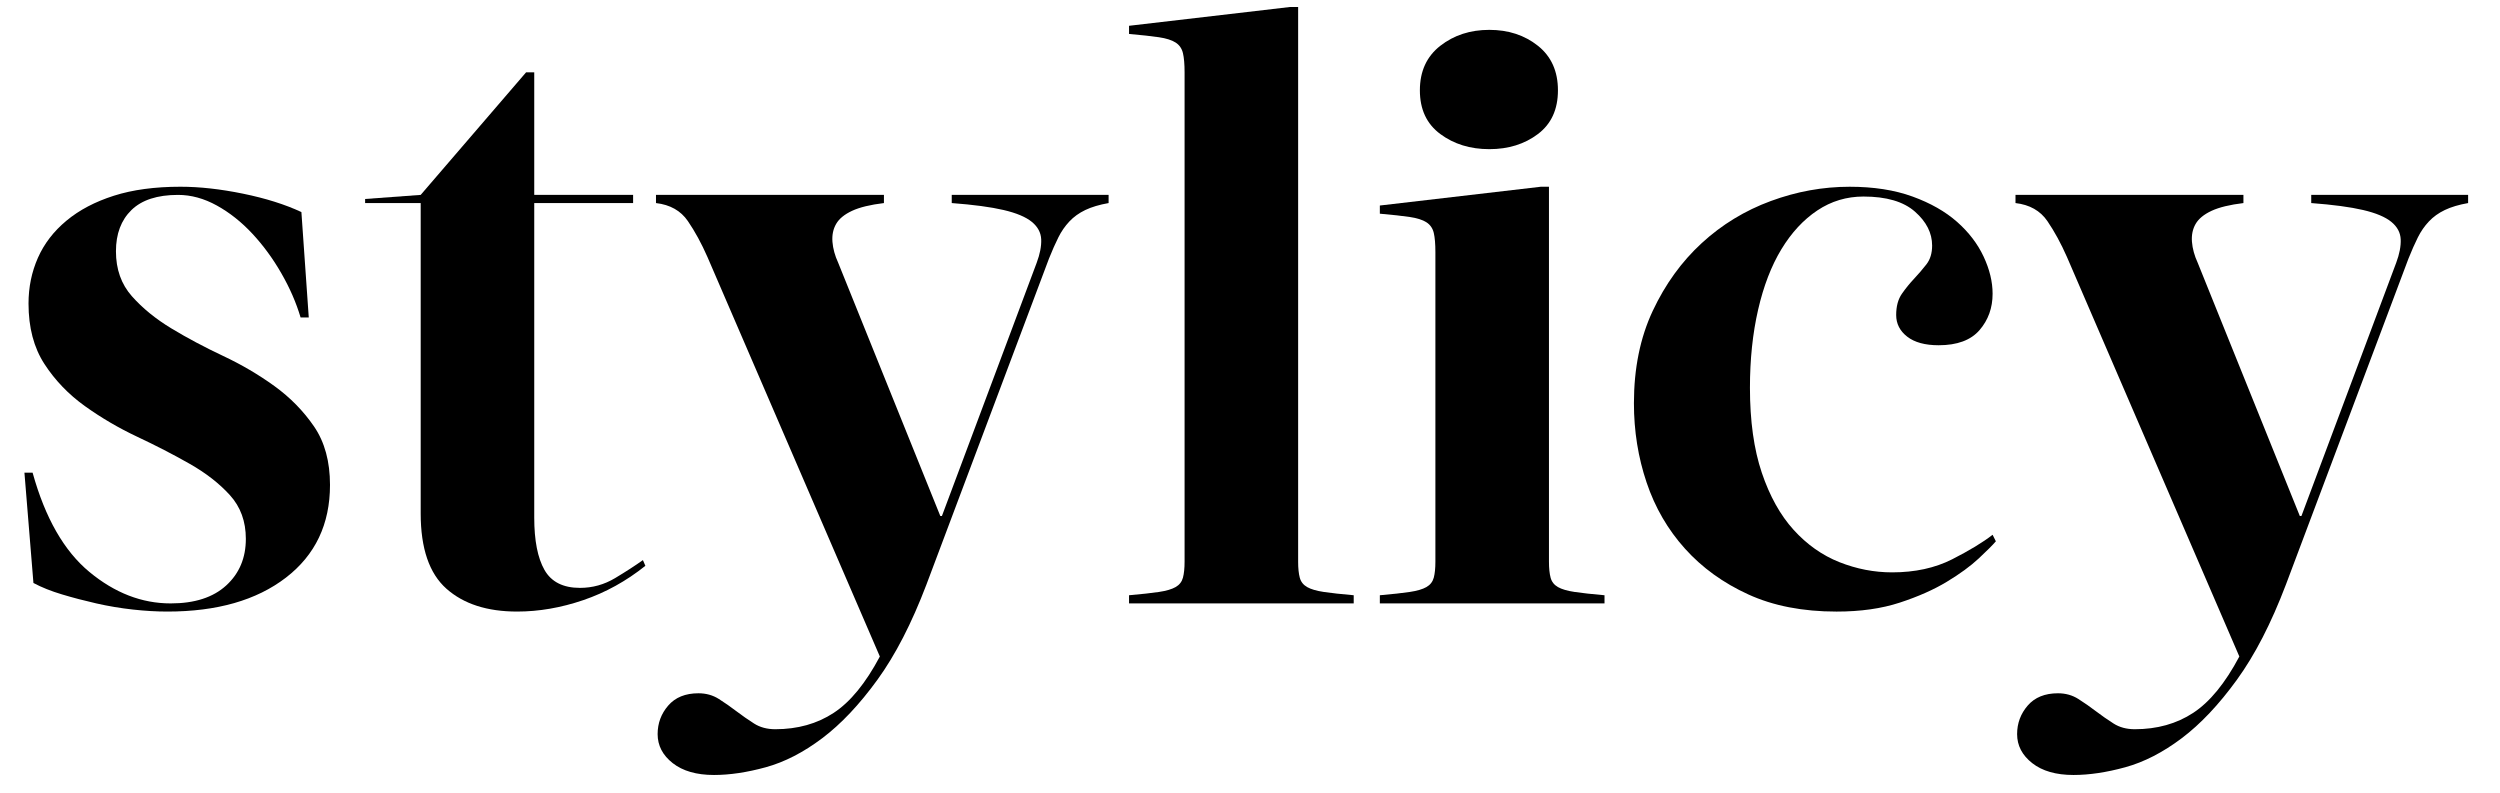 <?xml version="1.0" encoding="UTF-8" standalone="no"?><!DOCTYPE svg PUBLIC "-//W3C//DTD SVG 1.1//EN" "http://www.w3.org/Graphics/SVG/1.1/DTD/svg11.dtd"><svg width="100%" height="100%" viewBox="0 0 145 46" version="1.1" xmlns="http://www.w3.org/2000/svg" xmlns:xlink="http://www.w3.org/1999/xlink" xml:space="preserve" xmlns:serif="http://www.serif.com/" style="fill-rule:evenodd;clip-rule:evenodd;stroke-linejoin:round;stroke-miterlimit:1.414;"><g><path d="M17.434,18.412c-0.253,-0.853 -0.624,-1.706 -1.114,-2.558c-0.489,-0.853 -1.05,-1.619 -1.682,-2.299c-0.632,-0.679 -1.319,-1.224 -2.061,-1.635c-0.743,-0.41 -1.493,-0.616 -2.251,-0.616c-1.201,0 -2.101,0.293 -2.701,0.877c-0.6,0.585 -0.9,1.382 -0.9,2.393c0,1.043 0.308,1.911 0.924,2.606c0.616,0.695 1.382,1.319 2.298,1.872c0.916,0.553 1.911,1.082 2.985,1.588c1.074,0.505 2.069,1.089 2.986,1.753c0.916,0.663 1.682,1.445 2.298,2.345c0.616,0.901 0.924,2.03 0.924,3.389c0,2.274 -0.853,4.067 -2.559,5.378c-1.706,1.311 -3.996,1.966 -6.871,1.966c-0.632,0 -1.303,-0.039 -2.014,-0.118c-0.711,-0.079 -1.414,-0.197 -2.109,-0.355c-0.695,-0.158 -1.358,-0.332 -1.99,-0.522c-0.632,-0.189 -1.185,-0.41 -1.658,-0.663l-0.522,-6.397l0.474,0c0.727,2.622 1.825,4.541 3.294,5.757c1.469,1.216 3.04,1.825 4.714,1.825c1.39,0 2.465,-0.348 3.223,-1.043c0.758,-0.695 1.137,-1.595 1.137,-2.701c0,-1.011 -0.308,-1.856 -0.924,-2.535c-0.616,-0.679 -1.398,-1.287 -2.346,-1.824c-0.947,-0.538 -1.958,-1.059 -3.032,-1.564c-1.074,-0.506 -2.085,-1.098 -3.033,-1.777c-0.948,-0.679 -1.73,-1.493 -2.346,-2.441c-0.616,-0.947 -0.924,-2.116 -0.924,-3.506c0,-0.948 0.182,-1.832 0.545,-2.654c0.363,-0.821 0.916,-1.54 1.659,-2.156c0.742,-0.616 1.658,-1.098 2.748,-1.445c1.09,-0.348 2.377,-0.521 3.862,-0.521c1.106,0 2.314,0.134 3.625,0.402c1.311,0.269 2.441,0.624 3.388,1.067l0.427,6.112l-0.474,0Z" style="fill-rule:nonzero;"/><path d="M30.986,30.022c0,1.327 0.198,2.338 0.593,3.033c0.395,0.695 1.082,1.042 2.061,1.042c0.727,0 1.406,-0.189 2.038,-0.568c0.631,-0.379 1.168,-0.727 1.611,-1.043l0.142,0.332c-1.106,0.884 -2.306,1.548 -3.601,1.99c-1.296,0.442 -2.575,0.663 -3.839,0.663c-1.737,0 -3.104,-0.442 -4.099,-1.326c-0.995,-0.885 -1.492,-2.338 -1.492,-4.36l0,-18.007l-3.223,0l0,-0.237l3.223,-0.237l6.112,-7.107l0.474,0l0,7.107l5.734,0l0,0.474l-5.734,0l0,18.244Z" style="fill-rule:nonzero;"/><path d="M53.732,33.908c-0.853,2.243 -1.801,4.083 -2.843,5.52c-1.043,1.438 -2.109,2.567 -3.199,3.388c-1.09,0.822 -2.18,1.382 -3.27,1.683c-1.09,0.3 -2.093,0.45 -3.009,0.45c-1.011,0 -1.808,-0.229 -2.393,-0.687c-0.584,-0.458 -0.876,-1.019 -0.876,-1.683c0,-0.631 0.205,-1.184 0.616,-1.658c0.41,-0.474 0.995,-0.711 1.753,-0.711c0.442,0 0.837,0.111 1.185,0.332c0.347,0.221 0.687,0.458 1.018,0.711c0.332,0.252 0.672,0.489 1.019,0.71c0.348,0.222 0.758,0.332 1.232,0.332c1.296,0 2.425,-0.316 3.388,-0.948c0.964,-0.631 1.856,-1.721 2.678,-3.269l-9.999,-23.172c-0.347,-0.79 -0.726,-1.485 -1.137,-2.085c-0.411,-0.6 -1.027,-0.948 -1.848,-1.043l0,-0.474l13.221,0l0,0.474c-0.79,0.095 -1.406,0.245 -1.848,0.45c-0.443,0.206 -0.751,0.459 -0.924,0.759c-0.174,0.3 -0.245,0.647 -0.214,1.042c0.032,0.395 0.142,0.798 0.332,1.209l5.923,14.689l0.095,0l5.497,-14.689c0.189,-0.506 0.276,-0.956 0.261,-1.351c-0.016,-0.395 -0.198,-0.734 -0.545,-1.019c-0.348,-0.284 -0.893,-0.513 -1.635,-0.687c-0.743,-0.174 -1.746,-0.308 -3.009,-0.403l0,-0.474l9.098,0l0,0.474c-0.537,0.095 -0.987,0.229 -1.351,0.403c-0.363,0.174 -0.671,0.395 -0.924,0.664c-0.252,0.268 -0.466,0.576 -0.639,0.924c-0.174,0.347 -0.356,0.758 -0.545,1.232l-7.108,18.907Z" style="fill-rule:nonzero;"/><path d="M75.292,32.581c0,0.379 0.032,0.687 0.095,0.924c0.063,0.237 0.206,0.419 0.427,0.545c0.221,0.126 0.545,0.221 0.971,0.284c0.427,0.063 1.003,0.127 1.73,0.19l0,0.474l-13.031,0l0,-0.474c0.726,-0.063 1.303,-0.127 1.729,-0.19c0.427,-0.063 0.75,-0.158 0.972,-0.284c0.221,-0.126 0.363,-0.308 0.426,-0.545c0.063,-0.237 0.095,-0.545 0.095,-0.924l0,-28.384c0,-0.474 -0.032,-0.846 -0.095,-1.114c-0.063,-0.269 -0.205,-0.474 -0.426,-0.616c-0.222,-0.142 -0.545,-0.245 -0.972,-0.308c-0.426,-0.063 -1.003,-0.126 -1.729,-0.19l0,-0.473l9.335,-1.09l0.473,0l0,32.175Z" style="fill-rule:nonzero;"/><path d="M82.353,5.239c0,-1.106 0.395,-1.967 1.185,-2.583c0.789,-0.616 1.737,-0.924 2.843,-0.924c1.106,0 2.045,0.308 2.819,0.924c0.774,0.616 1.161,1.477 1.161,2.583c0,1.106 -0.387,1.951 -1.161,2.535c-0.774,0.585 -1.713,0.877 -2.819,0.877c-1.106,0 -2.054,-0.292 -2.843,-0.877c-0.79,-0.584 -1.185,-1.429 -1.185,-2.535Zm7.487,27.342c0,0.379 0.032,0.687 0.095,0.924c0.063,0.237 0.205,0.419 0.426,0.545c0.221,0.126 0.545,0.221 0.972,0.284c0.426,0.063 1.003,0.127 1.729,0.19l0,0.474l-13.031,0l0,-0.474c0.727,-0.063 1.303,-0.127 1.73,-0.19c0.426,-0.063 0.75,-0.158 0.971,-0.284c0.221,-0.126 0.363,-0.308 0.427,-0.545c0.063,-0.237 0.094,-0.545 0.094,-0.924l0,-17.959c0,-0.474 -0.031,-0.846 -0.094,-1.114c-0.064,-0.269 -0.206,-0.474 -0.427,-0.616c-0.221,-0.142 -0.545,-0.245 -0.971,-0.308c-0.427,-0.063 -1.003,-0.126 -1.73,-0.19l0,-0.474l9.335,-1.089l0.474,0l0,21.75Z" style="fill-rule:nonzero;"/><path d="M108.084,11.399c-0.98,0 -1.872,0.269 -2.678,0.806c-0.805,0.537 -1.5,1.287 -2.085,2.251c-0.584,0.963 -1.034,2.132 -1.35,3.506c-0.316,1.374 -0.474,2.883 -0.474,4.526c0,1.927 0.229,3.569 0.687,4.928c0.458,1.358 1.074,2.464 1.848,3.317c0.774,0.853 1.659,1.477 2.654,1.872c0.995,0.394 2.014,0.592 3.056,0.592c1.327,0 2.488,-0.253 3.483,-0.758c0.995,-0.506 1.777,-0.98 2.346,-1.422l0.189,0.379c-0.189,0.221 -0.521,0.553 -0.995,0.995c-0.474,0.443 -1.09,0.893 -1.848,1.351c-0.758,0.458 -1.666,0.861 -2.725,1.208c-1.058,0.348 -2.282,0.521 -3.672,0.521c-1.959,0 -3.665,-0.331 -5.118,-0.995c-1.453,-0.663 -2.677,-1.548 -3.672,-2.653c-0.995,-1.106 -1.738,-2.385 -2.227,-3.839c-0.49,-1.453 -0.735,-2.985 -0.735,-4.596c0,-2.022 0.364,-3.807 1.09,-5.355c0.727,-1.548 1.674,-2.859 2.843,-3.933c1.169,-1.074 2.504,-1.887 4.004,-2.44c1.501,-0.553 3.025,-0.829 4.573,-0.829c1.39,0 2.606,0.189 3.649,0.568c1.042,0.379 1.903,0.869 2.583,1.469c0.679,0.6 1.192,1.272 1.54,2.014c0.347,0.743 0.521,1.461 0.521,2.156c0,0.822 -0.253,1.524 -0.758,2.109c-0.506,0.584 -1.296,0.877 -2.37,0.877c-0.789,0 -1.398,-0.166 -1.824,-0.498c-0.427,-0.332 -0.64,-0.75 -0.64,-1.256c0,-0.505 0.111,-0.916 0.332,-1.232c0.221,-0.316 0.458,-0.608 0.711,-0.876c0.252,-0.269 0.489,-0.545 0.711,-0.83c0.221,-0.284 0.331,-0.647 0.331,-1.09c0,-0.726 -0.331,-1.382 -0.995,-1.966c-0.663,-0.585 -1.658,-0.877 -2.985,-0.877Z" style="fill-rule:nonzero;"/><path d="M132.582,33.908c-0.852,2.243 -1.8,4.083 -2.843,5.52c-1.042,1.438 -2.108,2.567 -3.198,3.388c-1.09,0.822 -2.18,1.382 -3.27,1.683c-1.09,0.3 -2.093,0.45 -3.009,0.45c-1.011,0 -1.809,-0.229 -2.393,-0.687c-0.584,-0.458 -0.877,-1.019 -0.877,-1.683c0,-0.631 0.206,-1.184 0.616,-1.658c0.411,-0.474 0.996,-0.711 1.754,-0.711c0.442,0 0.837,0.111 1.184,0.332c0.348,0.221 0.687,0.458 1.019,0.711c0.332,0.252 0.671,0.489 1.019,0.71c0.347,0.222 0.758,0.332 1.232,0.332c1.295,0 2.425,-0.316 3.388,-0.948c0.964,-0.631 1.856,-1.721 2.677,-3.269l-9.998,-23.172c-0.348,-0.79 -0.727,-1.485 -1.137,-2.085c-0.411,-0.6 -1.027,-0.948 -1.848,-1.043l0,-0.474l13.22,0l0,0.474c-0.789,0.095 -1.405,0.245 -1.848,0.45c-0.442,0.206 -0.75,0.459 -0.924,0.759c-0.173,0.3 -0.245,0.647 -0.213,1.042c0.032,0.395 0.142,0.798 0.332,1.209l5.923,14.689l0.095,0l5.497,-14.689c0.189,-0.506 0.276,-0.956 0.26,-1.351c-0.016,-0.395 -0.197,-0.734 -0.545,-1.019c-0.347,-0.284 -0.892,-0.513 -1.635,-0.687c-0.742,-0.174 -1.745,-0.308 -3.009,-0.403l0,-0.474l9.099,0l0,0.474c-0.537,0.095 -0.988,0.229 -1.351,0.403c-0.363,0.174 -0.671,0.395 -0.924,0.664c-0.253,0.268 -0.466,0.576 -0.64,0.924c-0.173,0.347 -0.355,0.758 -0.545,1.232l-7.108,18.907Z" style="fill-rule:nonzero;"/></g></svg>